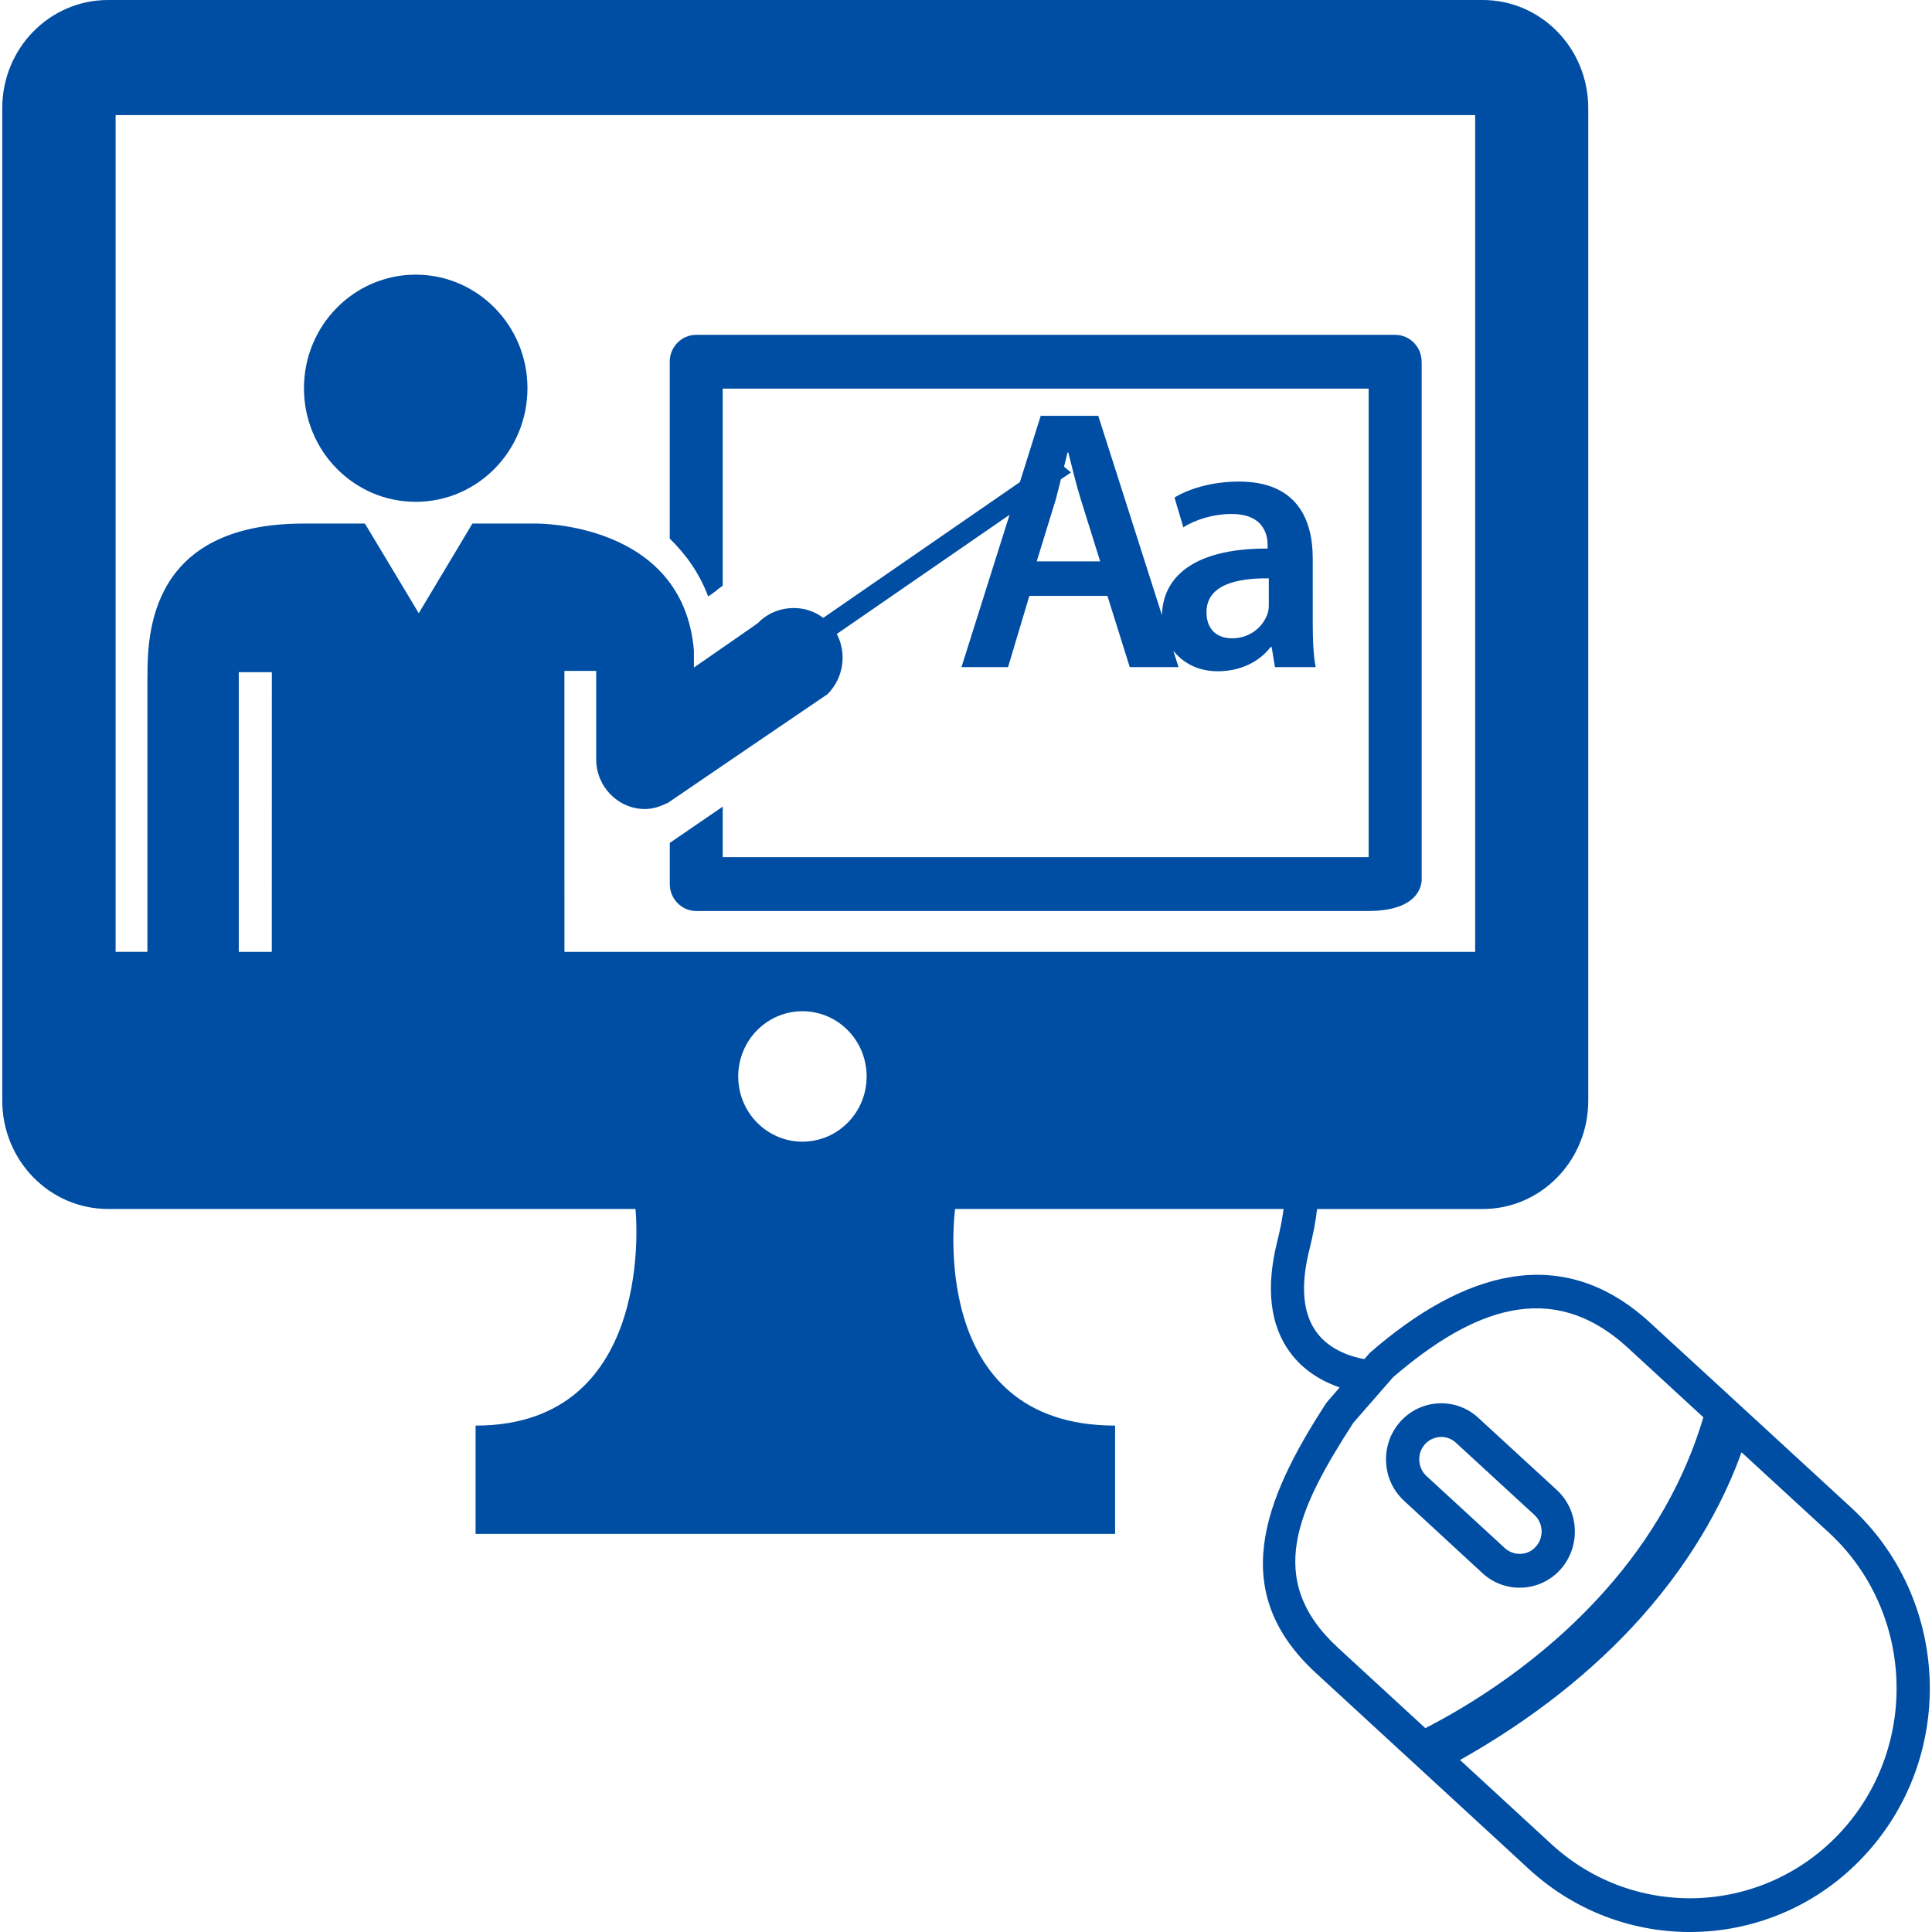 <svg xmlns="http://www.w3.org/2000/svg" xmlns:xlink="http://www.w3.org/1999/xlink" height="800px" width="800px" id="Capa_1" viewBox="0 0 31.654 31.654" xml:space="preserve" fill="#004EA4"><g id="SVGRepo_bgCarrier" stroke-width="0"></g><g id="SVGRepo_tracerCarrier" stroke-linecap="round" stroke-linejoin="round"></g><g id="SVGRepo_iconCarrier"> <g> <g> <path style="fill:#004EA4;" d="M23.292,5.926c0-0.242-0.193-0.44-0.435-0.44h-11.45c-0.24,0-0.434,0.198-0.434,0.44v2.899 c0.26,0.252,0.483,0.558,0.63,0.948l0.122-0.087c0.036-0.035,0.077-0.06,0.116-0.089v-3.23h10.583v7.676H11.841v-0.827 l-0.867,0.594v0.675c0,0.243,0.194,0.441,0.434,0.441c0,0,10.084,0,11.007,0c0.925,0,0.878-0.529,0.878-0.529V5.926H23.292z"></path> <ellipse style="fill:#004EA4;" cx="6.811" cy="6.361" rx="1.831" ry="1.861"></ellipse> <path style="fill:#004EA4;" d="M30.327,24.698l-1.804-1.66l-0.266-0.245l-1.22-1.12c-1.459-1.345-3.083-0.819-4.581,0.481 l-0.015,0.013l-0.087,0.101c-0.188-0.034-0.557-0.134-0.783-0.439c-0.227-0.309-0.266-0.763-0.118-1.354 c0.062-0.248,0.104-0.47,0.126-0.666h2.712c0.958,0,1.731-0.795,1.731-1.775V1.771c0-0.98-0.773-1.771-1.731-1.771H1.771 C0.813,0,0.037,0.791,0.037,1.771v16.262c0,0.98,0.776,1.775,1.734,1.775h8.641c0,0,0.375,3.549-2.62,3.549v1.775h2.62h5.236 h2.622v-1.775c-3.111,0-2.622-3.549-2.622-3.549h5.383c-0.02,0.145-0.05,0.313-0.104,0.529c-0.19,0.76-0.121,1.372,0.209,1.82 c0.232,0.316,0.549,0.484,0.813,0.575l-0.196,0.226l-0.024,0.03c-1.063,1.633-1.598,3.107-0.17,4.422l1.417,1.304l0.283,0.26 l1.791,1.649c1.607,1.478,4.099,1.353,5.553-0.283C32.058,28.709,31.934,26.177,30.327,24.698z M4.453,15.596H3.912v-4.583h0.542 L4.453,15.596z M13.147,18.705c-0.581,0-1.052-0.478-1.052-1.068c0-0.592,0.472-1.069,1.052-1.069 c0.582,0,1.052,0.478,1.052,1.069C14.199,18.228,13.728,18.705,13.147,18.705z M9.248,15.596l-0.001-4.604h0.521v1.441 c0,0.002,0,0.006,0,0.008c0,0.448,0.359,0.814,0.799,0.814c0.131,0,0.248-0.04,0.358-0.095l0.003,0.004l1.382-0.942l0.728-0.495 l0.521-0.354l0,0c0-0.004,0.001-0.004,0.003-0.004c0.264-0.268,0.313-0.669,0.148-0.982l2.83-1.952l-0.787,2.495h0.763 l0.349-1.167h1.279l0.366,1.167h0.799l-0.086-0.27c0.155,0.198,0.4,0.338,0.729,0.338c0.385,0,0.691-0.166,0.865-0.397h0.018 l0.054,0.329h0.667c-0.037-0.183-0.048-0.446-0.048-0.714V9.147c0-0.651-0.271-1.257-1.208-1.257c-0.462,0-0.84,0.128-1.057,0.262 l0.145,0.488c0.197-0.128,0.499-0.219,0.787-0.219c0.516,0,0.594,0.322,0.594,0.517v0.05c-1.064-0.007-1.711,0.368-1.732,1.09 l-1.043-3.265h-0.943L16.71,7.899l-3.222,2.224c-0.134-0.101-0.289-0.154-0.449-0.16c-0.222-0.009-0.449,0.068-0.619,0.243 c0,0-0.003,0.004-0.005,0.004l-0.104,0.074l-0.942,0.653V10.66c-0.175-2.114-2.587-2.082-2.587-2.082H7.74l-0.879,1.469 L5.979,8.578H4.976c-2.542,0-2.56,1.831-2.56,2.523H2.415v4.494H1.894V1.886h22.275v13.71H9.248z M17.433,7.647 c0.02-0.08,0.04-0.16,0.058-0.234h0.012c0.061,0.238,0.126,0.519,0.205,0.77l0.317,1.014h-1.039l0.312-1.014 c0.028-0.104,0.056-0.218,0.084-0.331l0.166-0.111L17.433,7.647z M19.767,10.031c0-0.45,0.499-0.562,1.021-0.555v0.409 c0,0.055,0,0.109-0.018,0.164c-0.072,0.215-0.283,0.409-0.583,0.409C19.953,10.459,19.767,10.325,19.767,10.031z M21.925,27 c-1.226-1.125-0.656-2.287,0.249-3.69l0.652-0.747c1.289-1.107,2.594-1.631,3.847-0.479l1.235,1.137 c-0.303,1.023-0.845,1.98-1.613,2.842l0,0c-1.031,1.159-2.229,1.885-2.942,2.251L21.925,27z M30.2,29.971 c-1.254,1.406-3.399,1.516-4.783,0.242l-1.496-1.377c1.177-0.662,2.176-1.45,2.972-2.342c0.931-1.046,1.403-2.037,1.64-2.7 l1.429,1.314C31.345,26.381,31.453,28.562,30.2,29.971z"></path> <path style="fill:#004EA4;" d="M24.22,23.229c-0.369-0.341-0.943-0.311-1.278,0.064c-0.335,0.377-0.307,0.959,0.064,1.298 l1.284,1.185c0.37,0.34,0.944,0.311,1.279-0.064c0.335-0.377,0.306-0.961-0.063-1.301L24.22,23.229z M25.165,25.339 c-0.133,0.151-0.362,0.16-0.51,0.025l-1.284-1.181c-0.147-0.137-0.158-0.371-0.025-0.52c0.134-0.148,0.362-0.162,0.509-0.024 l1.285,1.182C25.287,24.957,25.298,25.188,25.165,25.339z"></path> </g> </g> </g></svg>
